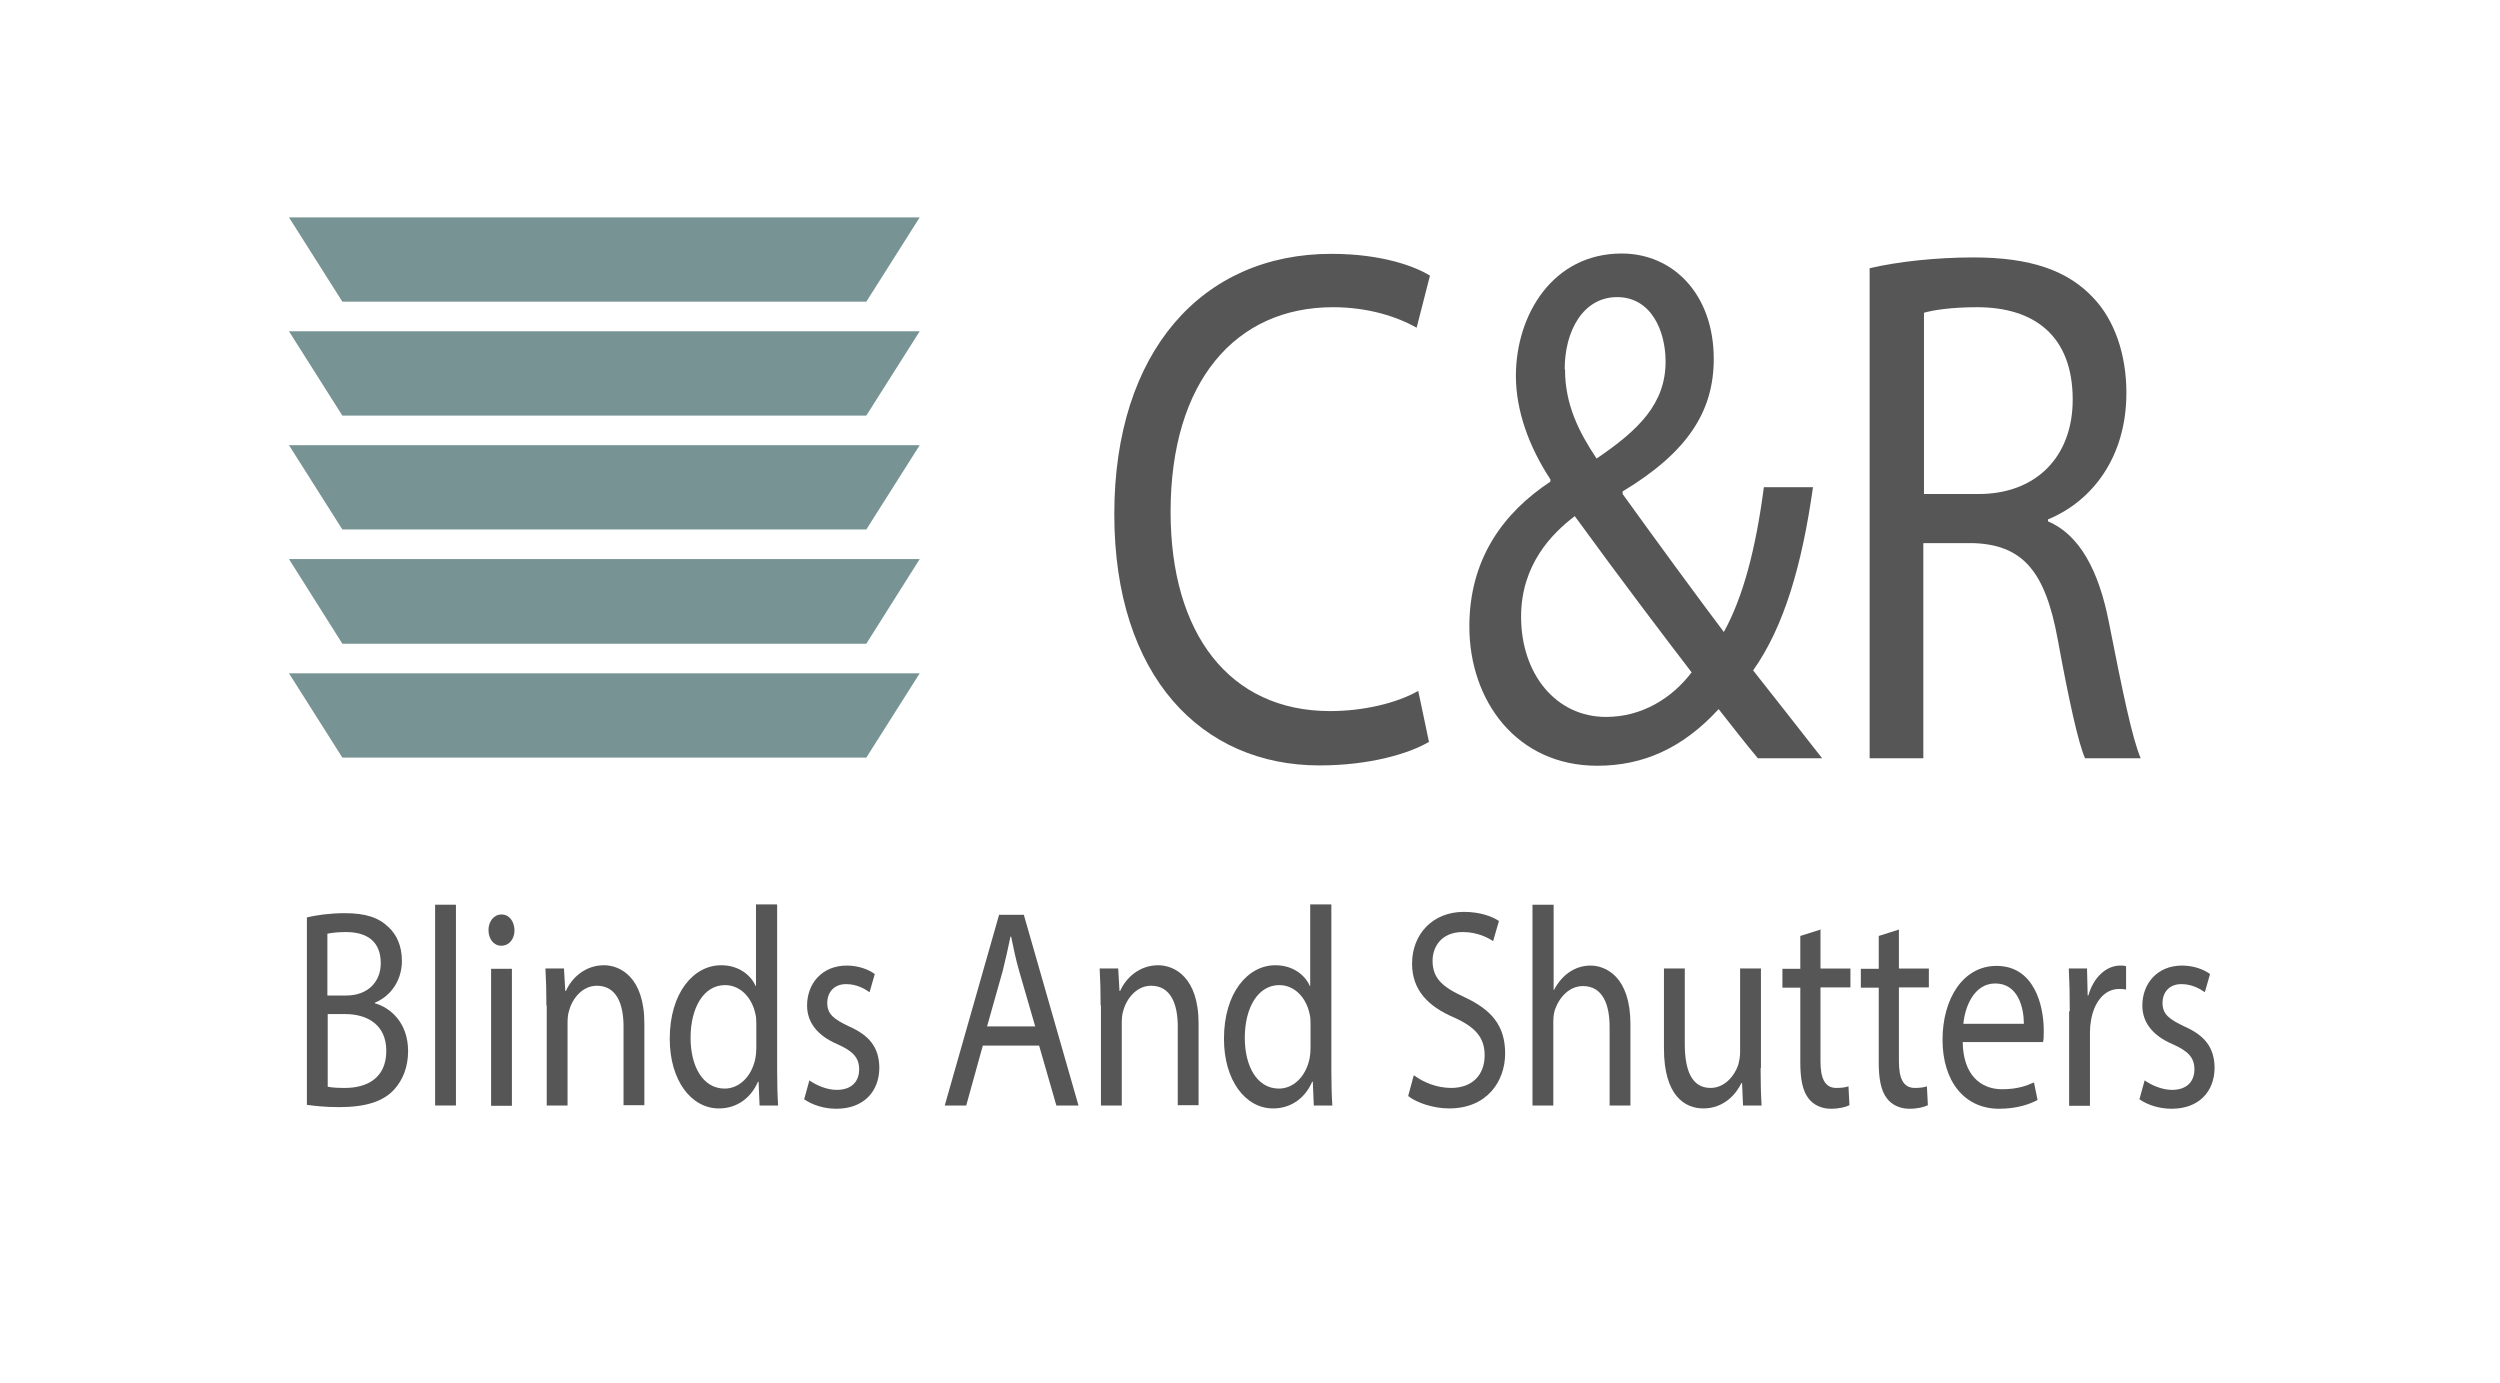 <?xml version="1.0" encoding="UTF-8"?>
<svg xmlns="http://www.w3.org/2000/svg" id="Layer_1" data-name="Layer 1" viewBox="0 0 76.82 42.5">
  <defs>
    <style>
      .cls-1 {
        fill: #565656;
      }

      .cls-2 {
        fill: #779393;
      }
    </style>
  </defs>
  <g>
    <path class="cls-1" d="M43.92,22.79c-.6,.36-1.82,.73-3.38,.73-3.6,0-6.3-2.72-6.3-7.72s2.7-8,6.67-8c1.58,0,2.6,.4,3.03,.67l-.41,1.6c-.62-.35-1.51-.63-2.57-.63-3,0-4.99,2.29-4.99,6.29,0,3.73,1.8,6.12,4.9,6.12,1.02,0,2.04-.24,2.71-.62l.33,1.57Z"></path>
    <path class="cls-1" d="M54,23.28c-.37-.44-.7-.87-1.19-1.49-1.11,1.21-2.33,1.74-3.73,1.74-2.48,0-3.93-2-3.93-4.28,0-2.08,1.05-3.5,2.49-4.45v-.07c-.65-.99-1.06-2.1-1.06-3.18,0-1.87,1.13-3.76,3.25-3.76,1.59,0,2.83,1.26,2.83,3.24,0,1.6-.79,2.86-2.8,4.07v.08c1.08,1.5,2.29,3.15,3.11,4.24,.59-1.07,.98-2.54,1.23-4.45h1.51c-.34,2.4-.89,4.29-1.84,5.63,.69,.87,1.35,1.72,2.12,2.7h-1.98Zm-2.02-2.62c-.76-.99-2.18-2.86-3.59-4.8-.7,.53-1.65,1.49-1.65,3.09,0,1.76,1.07,3.08,2.61,3.08,1.11,0,2.03-.58,2.63-1.37Zm-3.89-9.31c0,1.09,.43,1.93,.97,2.74,1.3-.88,2.12-1.69,2.12-2.98,0-.94-.44-1.98-1.49-1.98s-1.61,1.05-1.61,2.21Z"></path>
    <path class="cls-1" d="M57.46,8.24c.84-.2,2.04-.33,3.18-.33,1.75,0,2.91,.4,3.7,1.26,.63,.67,1,1.71,1,2.9,0,2-1.07,3.34-2.41,3.89v.06c.97,.41,1.56,1.51,1.87,3.09,.42,2.13,.72,3.59,.98,4.19h-1.71c-.2-.44-.49-1.74-.84-3.65-.38-2.09-1.07-2.9-2.57-2.96h-1.56v6.61h-1.65V8.24Zm1.65,6.94h1.69c1.77,0,2.89-1.15,2.89-2.9,0-1.98-1.2-2.84-2.94-2.84-.8,0-1.35,.09-1.63,.17v5.57Z"></path>
  </g>
  <g>
    <path class="cls-1" d="M9.43,28.19c.28-.07,.72-.13,1.16-.13,.64,0,1.04,.13,1.35,.43,.25,.23,.41,.58,.41,1.04,0,.57-.32,1.07-.83,1.28v.02c.47,.13,1.02,.59,1.02,1.47,0,.5-.17,.89-.42,1.17-.34,.38-.89,.55-1.7,.55-.44,0-.77-.04-.99-.07v-5.77Zm.63,2.4h.58c.66,0,1.06-.42,1.06-.99,0-.68-.43-.96-1.07-.96-.29,0-.46,.03-.57,.05v1.89Zm0,2.8c.13,.03,.31,.04,.54,.04,.66,0,1.27-.29,1.27-1.14,0-.8-.58-1.13-1.27-1.13h-.53v2.23Z"></path>
    <path class="cls-1" d="M13.37,27.8h.64v6.17h-.64v-6.17Z"></path>
    <path class="cls-1" d="M15.81,28.58c0,.26-.15,.48-.41,.48-.23,0-.39-.21-.39-.48,0-.26,.16-.48,.4-.48s.39,.21,.4,.48Zm-.72,5.4v-4.21h.64v4.21h-.64Z"></path>
    <path class="cls-1" d="M16.79,30.9c0-.44-.01-.79-.03-1.14h.57l.04,.69h.02c.17-.39,.58-.79,1.17-.79,.48,0,1.24,.35,1.24,1.79v2.51h-.64v-2.42c0-.68-.21-1.25-.82-1.25-.42,0-.75,.36-.86,.79-.03,.09-.04,.23-.04,.35v2.54h-.64v-3.07Z"></path>
    <path class="cls-1" d="M23.88,27.8v5.09c0,.37,.01,.79,.03,1.08h-.57l-.03-.73h-.02c-.2,.47-.62,.82-1.2,.82-.85,0-1.51-.86-1.51-2.14,0-1.41,.73-2.26,1.58-2.26,.54,0,.91,.3,1.06,.64h.01v-2.51h.64Zm-.64,3.68c0-.1,0-.23-.03-.33-.1-.48-.45-.88-.93-.88-.66,0-1.06,.7-1.06,1.62,0,.85,.36,1.56,1.05,1.56,.43,0,.82-.35,.94-.92,.02-.1,.03-.21,.03-.33v-.73Z"></path>
    <path class="cls-1" d="M24.86,33.19c.19,.14,.53,.3,.85,.3,.47,0,.69-.27,.69-.63s-.19-.56-.66-.77c-.64-.27-.94-.69-.94-1.19,0-.68,.46-1.23,1.22-1.23,.36,0,.67,.12,.86,.26l-.16,.56c-.14-.1-.39-.25-.72-.25-.38,0-.58,.26-.58,.58,0,.35,.21,.5,.67,.72,.61,.27,.92,.63,.93,1.26,0,.75-.49,1.27-1.32,1.27-.39,0-.74-.12-.99-.29l.16-.58Z"></path>
    <path class="cls-1" d="M30.2,32.13l-.51,1.84h-.66l1.67-5.86h.76l1.68,5.86h-.68l-.53-1.84h-1.74Zm1.61-.59l-.49-1.69c-.11-.38-.18-.73-.25-1.07h-.02c-.07,.34-.15,.7-.24,1.06l-.48,1.7h1.49Z"></path>
    <path class="cls-1" d="M33.82,30.9c0-.44-.01-.79-.03-1.14h.57l.04,.69h.02c.17-.39,.58-.79,1.17-.79,.48,0,1.24,.35,1.24,1.79v2.51h-.64v-2.42c0-.68-.21-1.25-.82-1.25-.42,0-.75,.36-.86,.79-.03,.09-.04,.23-.04,.35v2.54h-.64v-3.07Z"></path>
    <path class="cls-1" d="M40.91,27.8v5.09c0,.37,.01,.79,.03,1.08h-.57l-.03-.73h-.02c-.2,.47-.62,.82-1.2,.82-.85,0-1.51-.86-1.51-2.14,0-1.41,.73-2.26,1.58-2.26,.54,0,.91,.3,1.06,.64h.01v-2.51h.64Zm-.64,3.68c0-.1,0-.23-.03-.33-.1-.48-.45-.88-.93-.88-.66,0-1.06,.7-1.06,1.62,0,.85,.36,1.56,1.05,1.56,.43,0,.82-.35,.94-.92,.02-.1,.03-.21,.03-.33v-.73Z"></path>
    <path class="cls-1" d="M43.46,33.05c.28,.21,.7,.38,1.13,.38,.65,0,1.03-.4,1.03-1,0-.54-.27-.86-.93-1.16-.8-.34-1.3-.84-1.3-1.66,0-.91,.64-1.59,1.59-1.59,.5,0,.87,.14,1.08,.28l-.18,.62c-.16-.11-.49-.28-.93-.28-.68,0-.93,.48-.93,.88,0,.54,.3,.81,.98,1.12,.83,.39,1.25,.87,1.25,1.73s-.56,1.69-1.72,1.69c-.48,0-.99-.17-1.26-.38l.17-.63Z"></path>
    <path class="cls-1" d="M47.1,27.8h.64v2.62h.01c.11-.21,.27-.41,.46-.54,.19-.13,.41-.21,.66-.21,.48,0,1.23,.35,1.23,1.8v2.5h-.64v-2.42c0-.68-.21-1.25-.82-1.25-.42,0-.74,.35-.87,.76-.03,.11-.04,.22-.04,.37v2.54h-.64v-6.17Z"></path>
    <path class="cls-1" d="M54.1,32.82c0,.44,.01,.82,.03,1.15h-.57l-.03-.69h-.02c-.16,.34-.54,.78-1.17,.78-.55,0-1.21-.37-1.21-1.84v-2.46h.64v2.32c0,.8,.21,1.35,.79,1.35,.43,0,.73-.36,.85-.7,.03-.11,.06-.25,.06-.39v-2.58h.64v3.05Z"></path>
    <path class="cls-1" d="M55.94,28.55v1.21h.92v.58h-.92v2.27c0,.52,.13,.82,.49,.82,.17,0,.29-.02,.37-.05l.03,.58c-.12,.06-.32,.11-.57,.11-.29,0-.54-.12-.69-.32-.18-.23-.25-.6-.25-1.1v-2.3h-.55v-.58h.55v-1.01l.63-.2Z"></path>
    <path class="cls-1" d="M58.35,28.55v1.21h.92v.58h-.92v2.27c0,.52,.13,.82,.49,.82,.17,0,.29-.02,.37-.05l.03,.58c-.12,.06-.32,.11-.57,.11-.29,0-.54-.12-.69-.32-.18-.23-.25-.6-.25-1.1v-2.3h-.55v-.58h.55v-1.01l.63-.2Z"></path>
    <path class="cls-1" d="M60.31,32.01c.01,1.03,.56,1.46,1.21,1.46,.46,0,.74-.1,.98-.21l.11,.54c-.22,.12-.62,.27-1.18,.27-1.08,0-1.74-.86-1.74-2.12s.63-2.27,1.66-2.27c1.15,0,1.45,1.2,1.45,1.98,0,.16,0,.28-.02,.36h-2.47Zm1.88-.55c0-.48-.17-1.24-.88-1.24-.65,0-.93,.71-.98,1.24h1.87Z"></path>
    <path class="cls-1" d="M63.6,31.07c0-.5-.01-.92-.03-1.31h.56l.02,.83h.02c.16-.56,.55-.92,.98-.92,.07,0,.12,0,.18,.02v.72c-.07-.02-.13-.02-.22-.02-.45,0-.77,.41-.86,.98-.02,.11-.03,.23-.03,.36v2.25h-.64v-2.9Z"></path>
    <path class="cls-1" d="M65.89,33.19c.19,.14,.53,.3,.85,.3,.47,0,.69-.27,.69-.63s-.19-.56-.66-.77c-.64-.27-.94-.69-.94-1.19,0-.68,.46-1.23,1.22-1.23,.36,0,.67,.12,.86,.26l-.16,.56c-.14-.1-.39-.25-.72-.25-.38,0-.58,.26-.58,.58,0,.35,.21,.5,.67,.72,.61,.27,.92,.63,.93,1.26,0,.75-.49,1.27-1.32,1.27-.39,0-.74-.12-.99-.29l.16-.58Z"></path>
  </g>
  <g>
    <polygon class="cls-2" points="26.62 9.27 10.52 9.27 8.88 6.68 28.26 6.68 26.62 9.27"></polygon>
    <polygon class="cls-2" points="26.62 12.77 10.52 12.77 8.88 10.18 28.26 10.18 26.62 12.77"></polygon>
    <polygon class="cls-2" points="26.62 16.27 10.52 16.27 8.88 13.68 28.26 13.68 26.62 16.27"></polygon>
    <polygon class="cls-2" points="26.62 19.78 10.52 19.78 8.88 17.18 28.26 17.18 26.62 19.78"></polygon>
    <polygon class="cls-2" points="26.62 23.28 10.52 23.28 8.88 20.69 28.26 20.69 26.62 23.28"></polygon>
  </g>
</svg>
